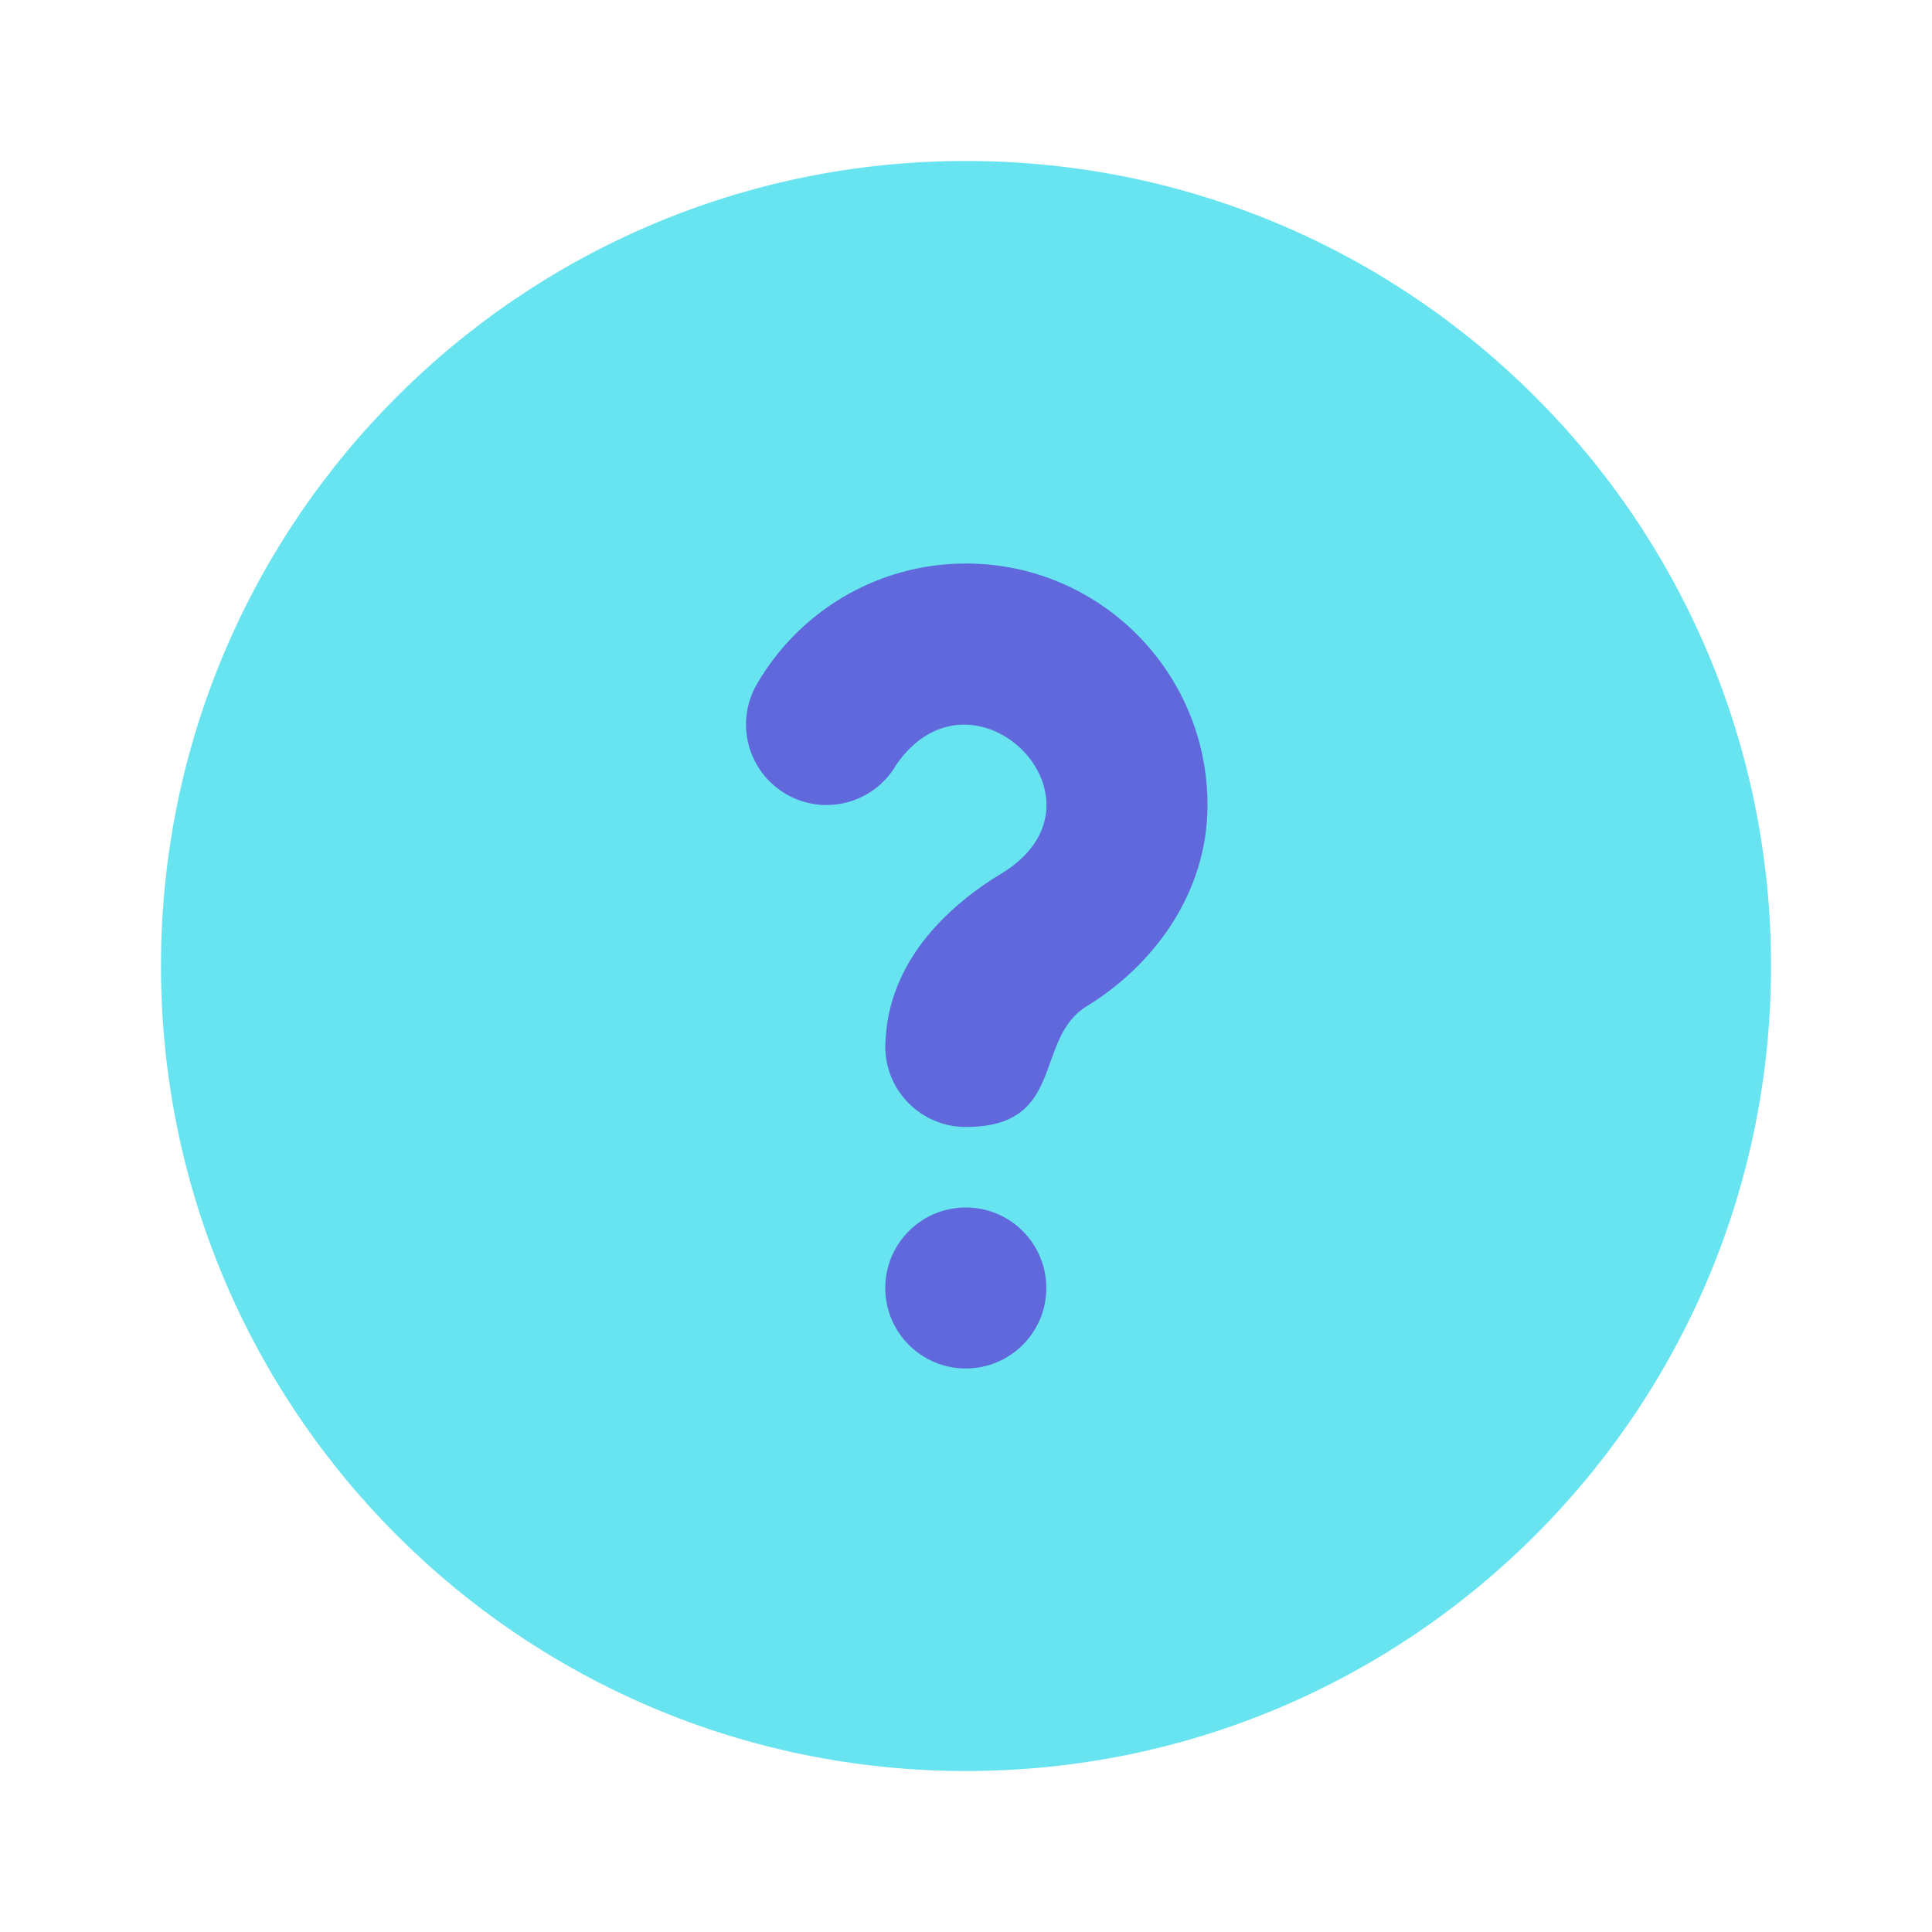 <svg width="28" height="28" viewBox="0 0 28 28" fill="none" xmlns="http://www.w3.org/2000/svg">
<path d="M14 2.333C7.557 2.333 2.333 7.557 2.333 14C2.333 20.443 7.557 25.667 14 25.667C20.443 25.667 25.667 20.443 25.667 14C25.667 7.557 20.443 2.333 14 2.333Z" fill="#67E4EF"/>
<path fill-rule="evenodd" clip-rule="evenodd" d="M12.989 11.084C12.666 11.642 11.952 11.833 11.395 11.51C10.837 11.187 10.646 10.474 10.969 9.916C11.572 8.873 12.703 8.167 14 8.167C15.933 8.167 17.5 9.734 17.5 11.667C17.5 12.947 16.714 13.993 15.75 14.583C14.975 15.058 15.458 16.333 13.997 16.333C13.353 16.333 12.83 15.811 12.83 15.167C12.83 15.126 12.832 15.085 12.837 15.045C12.869 14.428 13.144 13.926 13.444 13.561C13.76 13.176 14.176 12.861 14.494 12.672C16.264 11.62 14.105 9.468 12.989 11.084ZM13.997 17.5C13.353 17.5 12.83 18.022 12.83 18.667C12.83 19.311 13.353 19.833 13.997 19.833C14.641 19.833 15.164 19.311 15.164 18.667C15.164 18.022 14.641 17.5 13.997 17.5Z" fill="#6068DB"/>
</svg>
